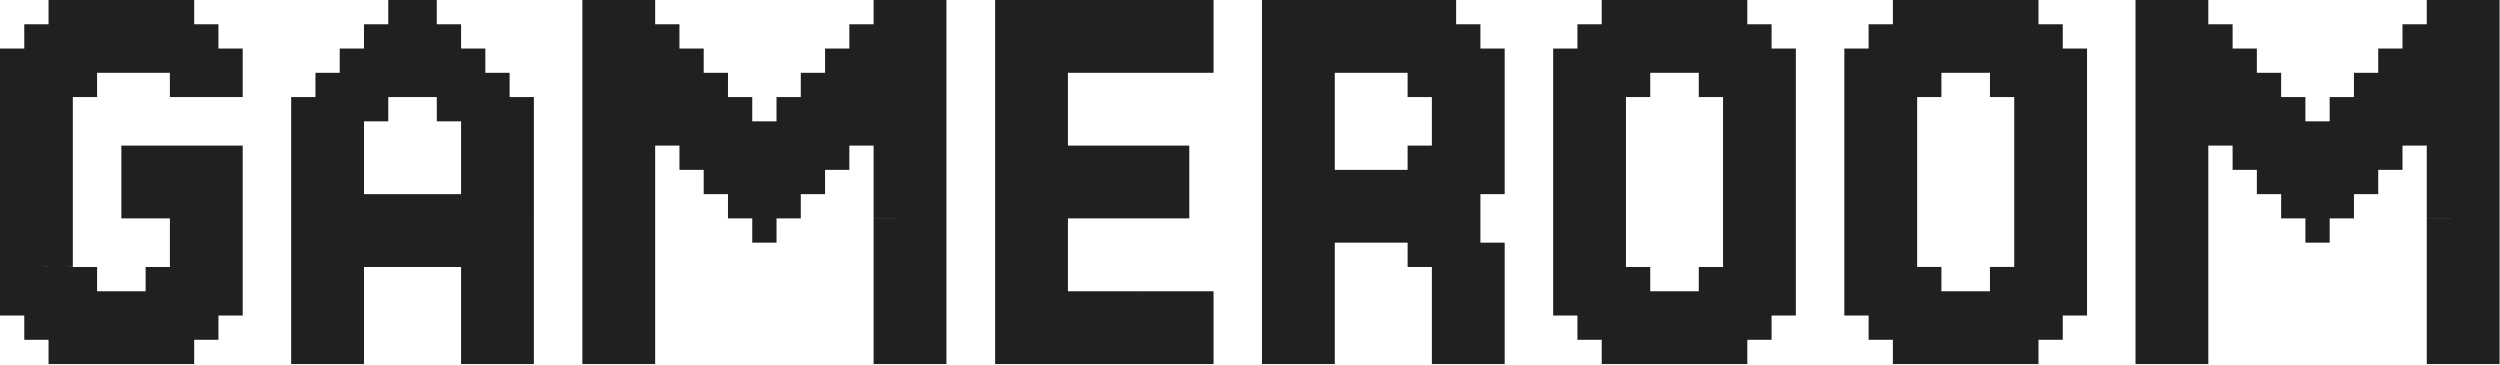 <svg xmlns="http://www.w3.org/2000/svg" width="1526" height="223" fill="none" viewBox="0 0 1526 223"><path fill="#202020" d="M29.632-.003h14.815V14.81H29.632zm14.815 0h14.815V14.81H44.447zm14.815 0h14.814V14.81H59.262zm14.814 0h14.815V14.81H74.076zm14.815 0h14.815V14.81H88.891zm14.815 0h14.815V14.81h-14.815zm0 14.814h14.815v14.815h-14.815zm14.815 0h14.815v14.815h-14.815zm-29.63 0h14.815v14.815H88.891zm-14.815 0h14.815v14.815H74.076zm-14.814 0h14.814v14.815H59.262zm-14.815 0h14.815v14.815H44.447zm-14.815 0h14.815v14.815H29.632zM14.817 29.626h14.815v14.815H14.817zm0-14.815h14.815v14.815H14.817zM.002 29.626h14.815v14.815H.002zm29.63 0h14.815v14.815H29.632zm14.815 0h14.815v14.815H44.447zm14.815 0h14.814v14.815H59.262zm14.814 0h14.815v14.815H74.076zm14.815 0h14.815v14.815H88.891zm14.815 0h14.815v14.815h-14.815zm14.815 0h14.815v14.815h-14.815zm14.815 0h14.814v14.815h-14.814zm0 14.815h14.814v14.815h-14.814zm-14.815 0h14.815v14.815h-14.815zm-14.815 0h14.815v14.815h-14.815zm29.63 103.704h14.814v14.814h-14.814zm0 14.814h14.814v14.815h-14.814zm0 14.815h14.814v14.815h-14.814zm-14.815 0h14.815v14.815h-14.815zm0-14.815h14.815v14.815h-14.815zm0-14.814h14.815v14.814h-14.815zm-14.815 0h14.815v14.814h-14.815zm0 14.814h14.815v14.815h-14.815zm-14.815 0h14.815v14.815H88.891zm14.815 14.815h14.815v14.815h-14.815zm14.815 14.815h14.815v14.815h-14.815zm-14.815 0h14.815v14.815h-14.815zm-14.815-14.815h14.815v14.815H88.891zm0 14.815h14.815v14.815H88.891zm14.815 14.815h14.815v14.815h-14.815zm-14.815 0h14.815v14.815H88.891zm-14.815 0h14.815v14.815H74.076zm-14.814 0h14.814v14.815H59.262zm-14.815 0h14.815v14.815H44.447zm-14.815 0h14.815v14.815H29.632zm0-14.815h14.815v14.815H29.632zm14.815 0h14.815v14.815H44.447zm0-14.815h14.815v14.815H44.447zm14.815 0h14.814v14.815H59.262zm14.814 0h14.815v14.815H74.076zm0 14.815h14.815v14.815H74.076zm-14.814 0h14.814v14.815H59.262zm-44.445 0h14.815v14.815H14.817zm14.815-14.815h14.815v14.815H29.632zm14.815-14.815h14.815v14.815H44.447zm-14.815 0h14.815v14.815H29.632zm-14.815 0h14.815v14.815H14.817zm0 14.815h14.815v14.815H14.817zm-14.815 0h14.815v14.815H.002zm0-14.815h14.815v14.815H.002zm0-14.814h14.815v14.814H.002zm0-14.815h14.815v14.815H.002zm0-14.815h14.815v14.815H.002zm0-14.815h14.815v14.815H.002zm0-14.815h14.815V103.7H.002zm0-14.814h14.815v14.814H.002zm0-14.815h14.815V74.07H.002zm0-14.815h14.815v14.815H.002zm14.815 0h14.815v14.815H14.817zm14.815 0h14.815v14.815H29.632zm14.815 0h14.815v14.815H44.447zM29.632 59.256h14.815V74.07H29.632zm0 14.815h14.815v14.814H29.632zm0 14.814h14.815V103.7H29.632zm0 14.815h14.815v14.815H29.632zm0 14.815h14.815v14.815H29.632zm0 14.815h14.815v14.815H29.632zm0 14.815h14.815v14.814H29.632zm-14.815 0h14.815v14.814H14.817zm0-14.815h14.815v14.815H14.817zm0-14.815h14.815v14.815H14.817zm0-14.815h14.815v14.815H14.817zm0-14.815h14.815V103.7H14.817zm0-14.814h14.815v14.814H14.817zm0-14.815h14.815V74.07H14.817zm59.26 29.63H88.89V103.7H74.076zm14.814 0h14.815V103.7H88.891zm14.815 0h14.815V103.7h-14.815zm14.815 0h14.815V103.7h-14.815zm14.815 0h14.814V103.7h-14.814zm0 14.814h14.814v14.815h-14.814zm0 14.815h14.814v14.815h-14.814zm0 14.815h14.814v14.815h-14.814zm-14.815 0h14.815v14.815h-14.815zm-14.815 0h14.815v14.815h-14.815zm0-14.815h14.815v14.815h-14.815zm0-14.815h14.815v14.815h-14.815zm14.815 0h14.815v14.815h-14.815zm0 14.815h14.815v14.815h-14.815zm-29.63 0h14.815v14.815H88.891zm-14.815 0h14.815v14.815H74.076zm0-14.815h14.815v14.815H74.076zm14.815 0h14.815v14.815H88.891zM236.996-.003h14.815V14.81h-14.815zm14.815 0h14.815V14.81h-14.815zm0 14.814h14.815v14.815h-14.815zm14.815 0h14.814v14.815h-14.814zm-29.63 0h14.815v14.815h-14.815zm-14.815 0h14.815v14.815h-14.815zm0 14.815h14.815v14.815h-14.815zm-14.815 0h14.815v14.815h-14.815zm29.63 0h14.815v14.815h-14.815zm14.815 0h14.815v14.815h-14.815zm14.815 0h14.814v14.815h-14.814zm14.814 0h14.815v14.815H281.44zm0 14.815h14.815v14.815H281.44zm14.815 0h14.815v14.815h-14.815zm-29.629 0h14.814v14.815h-14.814zm-14.815 0h14.815v14.815h-14.815zm-14.815 0h14.815v14.815h-14.815zm-14.815 0h14.815v14.815h-14.815zm-14.815 0h14.815v14.815h-14.815zm-14.814 0h14.814v14.815h-14.814zm29.629 14.815h14.815V74.07h-14.815zm-14.815 0h14.815V74.07h-14.815zm-14.814 0h14.814V74.07h-14.814zm-14.815 0h14.815V74.07h-14.815zm0 14.815h14.815v14.814h-14.815zm0 14.814h14.815V103.7h-14.815zm14.815 0h14.814V103.7h-14.814zm0-14.814h14.814v14.814h-14.814zm14.814 0h14.815v14.814h-14.815zm0 14.814h14.815V103.7h-14.815zm0 14.815h14.815v14.815h-14.815zm-14.814 0h14.814v14.815h-14.814zm-14.815 0h14.815v14.815h-14.815zm0 14.815h14.815v14.815h-14.815zm14.815 0h14.814v14.815h-14.814zm14.814 0h14.815v14.815h-14.815zm14.815 0h14.815v14.815h-14.815zm14.815 0h14.815v14.815h-14.815zm14.815 0h14.815v14.815h-14.815zm14.815 0h14.814v14.815h-14.814zM281.44 103.7h14.815v14.815H281.44zm14.815 0h14.815v14.815h-14.815zm0 14.815h14.815v14.815h-14.815zm-14.815 0h14.815v14.815H281.44zm29.63 0h14.815v14.815H311.07zm0-14.815h14.815v14.815H311.07zm0-14.815h14.815V103.7H311.07zm0-14.814h14.815v14.814H311.07zm0-14.815h14.815V74.07H311.07zm-14.815 0h14.815V74.07h-14.815zm-14.815 0h14.815V74.07H281.44zm-14.814 0h14.814V74.07h-14.814zm29.629 14.815h14.815v14.814h-14.815zm0 14.814h14.815V103.7h-14.815zm-14.815 0h14.815V103.7H281.44zm0-14.814h14.815v14.814H281.44zM177.737 133.33h14.815v14.815h-14.815zm14.815 0h14.814v14.815h-14.814zm14.814 0h14.815v14.815h-14.815zm14.815 0h14.815v14.815h-14.815zm14.815 0h14.815v14.815h-14.815zm14.815 0h14.815v14.815h-14.815zm14.815 0h14.814v14.815h-14.814zm14.814 0h14.815v14.815H281.44zm14.815 0h14.815v14.815h-14.815zm14.815 0h14.815v14.815H311.07zm0 14.815h14.815v14.814H311.07zm-14.815 0h14.815v14.814h-14.815zm-14.815 0h14.815v14.814H281.44zm-14.814 0h14.814v14.814h-14.814zm-14.815 0h14.815v14.814h-14.815zm-14.815 0h14.815v14.814h-14.815zm-14.815 0h14.815v14.814h-14.815zm-29.629 0h14.814v14.814h-14.814zm-14.815 0h14.815v14.814h-14.815zm29.629 0h14.815v14.814h-14.815zm0 14.814h14.815v14.815h-14.815zm0 14.815h14.815v14.815h-14.815zm0 14.815h14.815v14.815h-14.815zm0 14.815h14.815v14.815h-14.815zm-14.814 0h14.814v14.815h-14.814zm-14.815 0h14.815v14.815h-14.815zm0-14.815h14.815v14.815h-14.815zm0-14.815h14.815v14.815h-14.815zm0-14.815h14.815v14.815h-14.815zm14.815 0h14.814v14.815h-14.814zm0 14.815h14.814v14.815h-14.814zm0 14.815h14.814v14.815h-14.814zm88.888-29.63h14.815v14.815H281.44zm0 14.815h14.815v14.815H281.44zm0 14.815h14.815v14.815H281.44zm0 14.815h14.815v14.815H281.44zm14.815 0h14.815v14.815h-14.815zm14.815 0h14.815v14.815H311.07zm0-14.815h14.815v14.815H311.07zm0-14.815h14.815v14.815H311.07zm0-14.815h14.815v14.815H311.07zm-14.815 0h14.815v14.815h-14.815zm0 14.815h14.815v14.815h-14.815zm0 14.815h14.815v14.815h-14.815zM355.471-.003h14.815V14.81h-14.815zm14.815 0h14.815V14.81h-14.815zm0 14.814h14.815v14.815h-14.815zm0 14.815h14.815v14.815h-14.815zm0 14.815h14.815v14.815h-14.815zm0 14.815h14.815V74.07h-14.815zm14.815-14.815h14.815v14.815h-14.815zm0-14.815h14.815v14.815h-14.815zm0-14.815h14.815v14.815h-14.815zm0-14.814h14.815V14.81h-14.815zm-29.63 29.63h14.815V44.44h-14.815zm0-14.816h14.815v14.815h-14.815zm0 29.63h14.815v14.815h-14.815zm0 14.815h14.815V74.07h-14.815zm0 14.815h14.815v14.814h-14.815zm0 14.814h14.815V103.7h-14.815zm0 14.815h14.815v14.815h-14.815zm0 14.815h14.815v14.815h-14.815zm0 14.815h14.815v14.815h-14.815zm0 14.815h14.815v14.814h-14.815zm0 14.814h14.815v14.815h-14.815zm0 14.815h14.815v14.815h-14.815zm14.815 0h14.815v14.815h-14.815zm0 14.815h14.815v14.815h-14.815zm0 14.815h14.815v14.815h-14.815zm-14.815 0h14.815v14.815h-14.815zm0-14.815h14.815v14.815h-14.815zm29.63 14.815h14.815v14.815h-14.815zm0-14.815h14.815v14.815h-14.815zm0-14.815h14.815v14.815h-14.815zm0-14.815h14.815v14.815h-14.815zm0-14.814h14.815v14.814h-14.815zm0-14.815h14.815v14.815h-14.815zm0-14.815h14.815v14.815h-14.815zm-14.815 0h14.815v14.815h-14.815zm0-14.815h14.815v14.815h-14.815zm0-14.815h14.815V103.7h-14.815zm0-14.814h14.815v14.814h-14.815zm14.815-14.815h14.815V74.07h-14.815zm0 14.815h14.815v14.814h-14.815zm0 14.814h14.815V103.7h-14.815zm0 14.815h14.815v14.815h-14.815zm-14.815 29.63h14.815v14.815h-14.815zm0 14.815h14.815v14.814h-14.815zm0 14.814h14.815v14.815h-14.815zM562.878-.003h14.815V14.81h-14.815zm0 14.814h14.815v14.815h-14.815zm0 14.815h14.815v14.815h-14.815zm0 14.815h14.815v14.815h-14.815zm0 14.815h14.815V74.07h-14.815zm0 14.815h14.815v14.814h-14.815zm0 14.814h14.815V103.7h-14.815zm0 14.815h14.815v14.815h-14.815zm0 14.815h14.815v14.815h-14.815zm0 14.815h14.815v14.815h-14.815zm0 14.815h14.815v14.814h-14.815zm0 14.814h14.815v14.815h-14.815zm0 14.815h14.815v14.815h-14.815zm0 14.815h14.815v14.815h-14.815zm0 14.815h14.815v14.815h-14.815zm-14.814 0h14.814v14.815h-14.814zm-14.815-14.815h14.815v14.815h-14.815zm0-14.815h14.815v14.815h-14.815zm0 29.63h14.815v14.815h-14.815zm14.815-14.815h14.814v14.815h-14.814zm0-14.815h14.814v14.815h-14.814zm0-14.815h14.814v14.815h-14.814zm0-14.814h14.814v14.814h-14.814zm0-14.815h14.814v14.815h-14.814zm0-14.815h14.814v14.815h-14.814zm0-14.815h14.814v14.815h-14.814zm0-14.815h14.814V103.7h-14.814zm0-14.814h14.814v14.814h-14.814zm0-14.815h14.814V74.07h-14.814zm0-14.815h14.814v14.815h-14.814zm0-14.815h14.814v14.815h-14.814zm0-14.815h14.814v14.815h-14.814zm0-14.814h14.814V14.81h-14.814zm-14.815 0h14.815V14.81h-14.815zm0 14.814h14.815v14.815h-14.815zm0 14.815h14.815v14.815h-14.815zm0 14.815h14.815v14.815h-14.815zm0 29.63h14.815v14.814h-14.815zm0 14.814h14.815V103.7h-14.815zm0 14.815h14.815v14.815h-14.815zm0 14.815h14.815v14.815h-14.815zm0 44.444h14.815v14.815h-14.815zm0-14.814h14.815v14.814h-14.815zm0-14.815h14.815v14.815h-14.815zm0-74.074h14.815V74.07h-14.815zM399.916 14.81h14.814v14.815h-14.814zm0 14.815h14.814v14.815h-14.814zm0 14.815h14.814v14.815h-14.814zm0 14.815h14.814V74.07h-14.814zm0 14.815h14.814v14.814h-14.814zm14.814-44.445h14.815v14.815H414.73zm0 14.815h14.815v14.815H414.73zm0 14.815h14.815V74.07H414.73zm0 14.815h14.815v14.814H414.73zm0 14.814h14.815V103.7H414.73zm14.815-44.444h14.815v14.815h-14.815zm0 14.815h14.815V74.07h-14.815zm0 14.815h14.815v14.814h-14.815zm0 14.814h14.815V103.7h-14.815zm0 14.815h14.815v14.815h-14.815zm14.815-44.444h14.815V74.07H444.36zm0 14.815h14.815v14.814H444.36zm0 14.814h14.815V103.7H444.36zm0 14.815h14.815v14.815H444.36zm0 14.815h14.815v14.815H444.36zm14.815-44.444h14.815v14.814h-14.815zm0 14.814h14.815V103.7h-14.815zm0 14.815h14.815v14.815h-14.815zm14.815-44.444h14.814V74.07H473.99zm0 14.815h14.814v14.814H473.99zm0 14.814h14.814V103.7H473.99zm14.814-44.444h14.815v14.815h-14.815zm0 14.815h14.815V74.07h-14.815zm0 14.815h14.815v14.814h-14.815zm29.63-59.26h14.815v14.815h-14.815zm0 14.815h14.815v14.815h-14.815zm0 14.815h14.815v14.815h-14.815zm0 14.815h14.815V74.07h-14.815zm0 14.815h14.815v14.814h-14.815zm-14.815-44.445h14.815v14.815h-14.815zm0 14.815h14.815v14.815h-14.815zm0 14.815h14.815V74.07h-14.815zm0 14.815h14.815v14.814h-14.815zm0 14.814h14.815V103.7h-14.815zm-14.815 0h14.815V103.7h-14.815zm0 14.815h14.815v14.815h-14.815zm-14.814 0h14.814v14.815H473.99zm0 14.815h14.814v14.815H473.99zm-14.815 0h14.815v14.815h-14.815zm0 14.815h14.815v14.815h-14.815zM622.239-.003h14.815V14.81h-14.815zm0 14.814h14.815v14.815h-14.815zm0 14.815h14.815v14.815h-14.815zm0 14.815h14.815v14.815h-14.815zm0 14.815h14.815V74.07h-14.815zm0 14.815h14.815v14.814h-14.815zm0 14.814h14.815V103.7h-14.815zm0 14.815h14.815v14.815h-14.815zm0 14.815h14.815v14.815h-14.815zm0 14.815h14.815v14.815h-14.815zm0 14.815h14.815v14.814h-14.815zm0 14.814h14.815v14.815h-14.815zm0 14.815h14.815v14.815h-14.815zm0 14.815h14.815v14.815h-14.815zm0 14.815h14.815v14.815h-14.815zm-14.815 0h14.815v14.815h-14.815zm0-14.815h14.815v14.815h-14.815zm0-14.815h14.815v14.815h-14.815zm0-162.963h14.815v14.815h-14.815zm0-14.814h14.815V14.81h-14.815zm0 29.63h14.815V44.44h-14.815zm0 14.814h14.815v14.815h-14.815zm0 14.815h14.815V74.07h-14.815zm0 14.815h14.815v14.814h-14.815zm0 14.814h14.815V103.7h-14.815zm0 14.815h14.815v14.815h-14.815zm0 14.815h14.815v14.815h-14.815zm0 14.815h14.815v14.815h-14.815zm0 14.815h14.815v14.814h-14.815zm0 14.814h14.815v14.815h-14.815zm29.63 44.445h14.815v14.815h-14.815zm0-14.815h14.815v14.815h-14.815zm0-14.815h14.815v14.815h-14.815zm0-14.815h14.815v14.815h-14.815zm0-29.629h14.815v14.815h-14.815zm0-14.815h14.815v14.815h-14.815zm0-14.815h14.815v14.815h-14.815zm0-14.815h14.815V103.7h-14.815zm0-14.814h14.815v14.814h-14.815zm0-14.815h14.815V74.07h-14.815zm0-59.26h14.815v14.815h-14.815zm0 14.815h14.815v14.815h-14.815zm0 14.815h14.815v14.815h-14.815zm0 14.815h14.815v14.815h-14.815zm0 103.704h14.815v14.814h-14.815zm14.815 59.259h14.814v14.815h-14.814zm14.814 0h14.815v14.815h-14.815zm14.815 0h14.815v14.815h-14.815zm0-14.815h14.815v14.815h-14.815zm0-14.815h14.815v14.815h-14.815zm-14.815 0h14.815v14.815h-14.815zm0 14.815h14.815v14.815h-14.815zm-14.814 0h14.814v14.815h-14.814zm0-14.815h14.814v14.815h-14.814zm44.444 0h14.815v14.815h-14.815zm0 14.815h14.815v14.815h-14.815zm0 14.815h14.815v14.815h-14.815zm14.815 0h14.815v14.815h-14.815zm0-14.815h14.815v14.815h-14.815zm0-14.815h14.815v14.815h-14.815zm14.815 0h14.815v14.815h-14.815zm0 14.815h14.815v14.815h-14.815zm0 14.815h14.815v14.815h-14.815zM651.869-.003h14.814V14.81h-14.814zm14.814 0h14.815V14.81h-14.815zm14.815 0h14.815V14.81h-14.815zm14.815 0h14.815V14.81h-14.815zm14.815 0h14.815V14.81h-14.815zm14.815 0h14.815V14.81h-14.815zm0 14.814h14.815v14.815h-14.815zm0 14.815h14.815v14.815h-14.815zm-14.815 0h14.815v14.815h-14.815zm-14.815 0h14.815v14.815h-14.815zm-14.815 0h14.815v14.815h-14.815zm-14.815 0h14.815v14.815h-14.815zm0-14.815h14.815v14.815h-14.815zm-14.814 0h14.814v14.815h-14.814zm0 14.815h14.814v14.815h-14.814zm29.629-14.815h14.815v14.815h-14.815zm14.815 0h14.815v14.815h-14.815zm14.815 0h14.815v14.815h-14.815zm-59.259 74.074h14.814V103.7h-14.814zm0 14.815h14.814v14.815h-14.814zm0 14.815h14.814v14.815h-14.814zm14.814 0h14.815v14.815h-14.815zm0-14.815h14.815v14.815h-14.815zm0-14.815h14.815V103.7h-14.815zm14.815 0h14.815V103.7h-14.815zm0 14.815h14.815v14.815h-14.815zm14.815 0h14.815v14.815h-14.815zm0-14.815h14.815V103.7h-14.815zm0 29.63h14.815v14.815h-14.815zm-14.815 0h14.815v14.815h-14.815zm29.63-29.63h14.815V103.7h-14.815zm0 14.815h14.815v14.815h-14.815zm0 14.815h14.815v14.815h-14.815zM770.315-.003h14.815V14.81h-14.815zm14.815 0h14.814V14.81H785.13zm14.814 0h14.815V14.81h-14.815zm14.815 0h14.815V14.81h-14.815zm14.815 0h14.815V14.81h-14.815zm14.815 0h14.815V14.81h-14.815zm14.815 0h14.815V14.81h-14.815zm14.815 0h14.814V14.81h-14.814zm0 14.814h14.814v14.815h-14.814zm14.814 0h14.815v14.815h-14.815zm-29.629 0h14.815v14.815h-14.815zm-14.815 0h14.815v14.815h-14.815zm-14.815 0h14.815v14.815h-14.815zm-14.815 0h14.815v14.815h-14.815zm-14.815 0h14.815v14.815h-14.815zm-14.814 0h14.814v14.815H785.13zm-14.815 0h14.815v14.815h-14.815zm0 14.815h14.815v14.815h-14.815zm14.815 0h14.814v14.815H785.13zm14.814 0h14.815v14.815h-14.815zm14.815 0h14.815v14.815h-14.815zm29.63 0h14.815v14.815h-14.815zm14.815 0h14.815v14.815h-14.815zm14.815 0h14.814v14.815h-14.814zm14.814 0h14.815v14.815h-14.815zm14.815 0h14.815v14.815h-14.815zm-74.074 0h14.815v14.815h-14.815zm29.63 14.815h14.815v14.815h-14.815zm14.815 0h14.814v14.815h-14.814zm29.629 0h14.815v14.815h-14.815zm-14.815 0h14.815v14.815h-14.815zm0 14.815h14.815V74.07h-14.815zm0 29.63h14.815V103.7h-14.815zm14.815 0h14.815V103.7h-14.815zm0 14.814h14.815v14.815h-14.815zm0-44.444h14.815V74.07h-14.815zm-29.629 29.63h14.814V103.7h-14.814zm0-29.63h14.814V74.07h-14.814zm-14.815 29.63h14.815V103.7h-14.815zm14.815 14.814h14.814v14.815h-14.814zm14.814 0h14.815v14.815h-14.815zm0 14.815h14.815v14.815h-14.815zm-29.629 14.815h14.815v14.815h-14.815zm14.815 0h14.814v14.815h-14.814zm0-14.815h14.814v14.815h-14.814zm-14.815 0h14.815v14.815h-14.815zm0-14.815h14.815v14.815h-14.815zm-14.815 29.63h14.815v14.815h-14.815zm-14.815 0h14.815v14.815h-14.815zm-14.815 0h14.815v14.815h-14.815zm0-14.815h14.815v14.815h-14.815zm14.815 0h14.815v14.815h-14.815zm0-14.815h14.815v14.815h-14.815zm14.815 0h14.815v14.815h-14.815zm-29.63 0h14.815v14.815h-14.815zm29.63 14.815h14.815v14.815h-14.815zM785.13 44.441h14.814v14.815H785.13zm14.814 0h14.815v14.815h-14.815zm0 14.815h14.815V74.07h-14.815zm0 14.815h14.815v14.814h-14.815zm0 14.814h14.815V103.7h-14.815zm-14.814 0h14.814V103.7H785.13zm-14.815 0h14.815V103.7h-14.815zm0-14.814h14.815v14.814h-14.815zm0-14.815h14.815V74.07h-14.815zm0-14.815h14.815v14.815h-14.815zm14.815 29.63h14.814v14.814H785.13zm0 29.629h14.814v14.815H785.13zm0-44.444h14.814V74.07H785.13zM770.315 103.7h14.815v14.815h-14.815zm0 14.815h14.815v14.815h-14.815zm14.815 0h14.814v14.815H785.13zm14.814-14.815h14.815v14.815h-14.815zm0 14.815h14.815v14.815h-14.815zm0 14.815h14.815v14.815h-14.815zm0 14.815h14.815v14.814h-14.815zm0 14.814h14.815v14.815h-14.815zm0 14.815h14.815v14.815h-14.815zm0 29.63h14.815v14.815h-14.815zm-14.814 0h14.814v14.815H785.13zm-14.815 0h14.815v14.815h-14.815zm0-14.815h14.815v14.815h-14.815zm0-14.815h14.815v14.815h-14.815zm0-14.815h14.815v14.815h-14.815zm0-14.814h14.815v14.814h-14.815zm0-14.815h14.815v14.815h-14.815zm14.815 0h14.814v14.815H785.13zm0 14.815h14.814v14.814H785.13zm0 14.814h14.814v14.815H785.13zm0 14.815h14.814v14.815H785.13zm0 14.815h14.814v14.815H785.13zm14.814 0h14.815v14.815h-14.815zM903.648 74.071h14.815v14.814h-14.815zm-14.815 0h14.815v14.814h-14.815zm-14.814 0h14.814v14.814h-14.814zm29.629 133.333h14.815v14.815h-14.815zm0-14.815h14.815v14.815h-14.815zm0-14.815h14.815v14.815h-14.815zm-14.815 0h14.815v14.815h-14.815zm-14.814 0h14.814v14.815h-14.814zm0 14.815h14.814v14.815h-14.814zm0 14.815h14.814v14.815h-14.814zm14.814 0h14.815v14.815h-14.815zm0-14.815h14.815v14.815h-14.815zm-14.814-29.63h14.814v14.815h-14.814zm0-14.814h14.814v14.814h-14.814zm-14.815 0h14.815v14.814h-14.815zm44.444 14.814h14.815v14.815h-14.815zm0-14.814h14.815v14.814h-14.815zm-14.815 14.814h14.815v14.815h-14.815zm0-14.814h14.815v14.814h-14.815zm0-14.815h14.815v14.815h-14.815zM977.679-.003h14.815V14.81h-14.815zm14.815 0h14.816V14.81h-14.816zm14.816 0h14.81V14.81h-14.81zm14.81 0h14.82V14.81h-14.82zm14.82 0h14.81V14.81h-14.81zm14.81 0h14.82V14.81h-14.82zm0 14.814h14.82v14.815h-14.82zm14.82 0h14.81v14.815h-14.81zm-29.63 0h14.81v14.815h-14.81zm-14.82 0h14.82v14.815h-14.82zm-14.81 0h14.81v14.815h-14.81zm-14.816 0h14.816v14.815h-14.816zm-14.815 0h14.815v14.815h-14.815zm-14.815 14.815h14.815v14.815h-14.815zm0-14.815h14.815v14.815h-14.815zm-14.815 14.815h14.815v14.815h-14.815zm29.63 0h14.815v14.815h-14.815zm14.815 0h14.816v14.815h-14.816zm14.816 0h14.81v14.815h-14.81zm14.81 0h14.82v14.815h-14.82zm14.82 0h14.81v14.815h-14.81zm14.81 0h14.82v14.815h-14.82zm14.82 0h14.81v14.815h-14.81zm14.81 0h14.82v14.815h-14.82zm0 14.815h14.82v14.815h-14.82zm-14.81 0h14.81v14.815h-14.81zm-14.82 0h14.82v14.815h-14.82zm-14.81 0h14.81v14.815h-14.81zm14.81 14.815h14.82V74.07h-14.82zm0 14.815h14.82v14.814h-14.82zm0 14.814h14.82V103.7h-14.82zm0 14.815h14.82v14.815h-14.82zm0 14.815h14.82v14.815h-14.82zm14.82-14.815h14.81v14.815h-14.81zm14.81 0h14.82v14.815h-14.82zm0-14.815h14.82V103.7h-14.82zm0-14.814h14.82v14.814h-14.82zm0-14.815h14.82V74.07h-14.82zm-14.81 0h14.81V74.07h-14.81zm0 14.815h14.81v14.814h-14.81zm0 14.814h14.81V103.7h-14.81zm0 29.63h14.81v14.815h-14.81zm0 14.815h14.81v14.815h-14.81zm14.81 0h14.82v14.815h-14.82zm0-14.815h14.82v14.815h-14.82zm0 29.63h14.82v14.814h-14.82zm0 14.814h14.82v14.815h-14.82zm0 14.815h14.82v14.815h-14.82zm-14.81 0h14.81v14.815h-14.81zm0-14.815h14.81v14.815h-14.81zm0-14.814h14.81v14.814h-14.81zm-14.82-14.815h14.82v14.815h-14.82zm0 14.815h14.82v14.814h-14.82zm0 14.814h14.82v14.815h-14.82zm-14.81 0h14.81v14.815h-14.81zm14.81 14.815h14.82v14.815h-14.82zm14.82 14.815h14.81v14.815h-14.81zm-14.82 0h14.82v14.815h-14.82zm-14.81-14.815h14.81v14.815h-14.81zm0 14.815h14.81v14.815h-14.81zm14.81 14.815h14.82v14.815h-14.82zm-14.81 0h14.81v14.815h-14.81zm-14.82 0h14.82v14.815h-14.82zm-14.81 0h14.81v14.815h-14.81zm-14.816 0h14.816v14.815h-14.816zm-14.815 0h14.815v14.815h-14.815zm0-14.815h14.815v14.815h-14.815zm14.815 0h14.816v14.815h-14.816zm0-14.815h14.816v14.815h-14.816zm14.816 0h14.81v14.815h-14.81zm14.81 0h14.82v14.815h-14.82zm0 14.815h14.82v14.815h-14.82zm-14.81 0h14.81v14.815h-14.81zm-44.446 0h14.815v14.815h-14.815zm14.815-14.815h14.815v14.815h-14.815zm14.815-14.815h14.816v14.815h-14.816zm-14.815 0h14.815v14.815h-14.815zm-14.815 0h14.815v14.815h-14.815zm0 14.815h14.815v14.815h-14.815zm-14.815 0h14.815v14.815h-14.815zm0-14.815h14.815v14.815h-14.815zm0-14.814h14.815v14.814h-14.815zm0-14.815h14.815v14.815h-14.815zm0-14.815h14.815v14.815h-14.815zm0-14.815h14.815v14.815h-14.815zm0-14.815h14.815V103.7h-14.815zm0-14.814h14.815v14.814h-14.815zm0-14.815h14.815V74.07h-14.815zm0-14.815h14.815v14.815h-14.815zm14.815 0h14.815v14.815h-14.815zm14.815 0h14.815v14.815h-14.815zm14.815 0h14.816v14.815h-14.816zm-14.815 14.815h14.815V74.07h-14.815zm0 14.815h14.815v14.814h-14.815zm0 14.814h14.815V103.7h-14.815zm0 14.815h14.815v14.815h-14.815zm0 14.815h14.815v14.815h-14.815zm0 14.815h14.815v14.815h-14.815zm0 14.815h14.815v14.814h-14.815zm-14.815 0h14.815v14.814h-14.815zm0-14.815h14.815v14.815h-14.815zm0-14.815h14.815v14.815h-14.815zm0-14.815h14.815v14.815h-14.815zm0-14.815h14.815V103.7h-14.815zm0-14.814h14.815v14.814h-14.815zm0-14.815h14.815V74.07h-14.815zM1155.41-.004h14.82v14.815h-14.82zm14.82 0h14.81v14.815h-14.81zm14.81 0h14.82v14.815h-14.82zm14.82 0h14.81v14.815h-14.81zm14.81 0h14.82v14.815h-14.82zm14.82 0h14.81v14.815h-14.81zm0 14.815h14.81v14.815h-14.81zm14.81 0h14.82v14.815h-14.82zm-29.63 0h14.82v14.815h-14.82zm-14.81 0h14.81v14.815h-14.81zm-14.82 0h14.82v14.815h-14.82zm-14.81 0h14.81v14.815h-14.81zm-14.82 0h14.82v14.815h-14.82zm-14.81 14.815h14.81v14.815h-14.81zm0-14.815h14.81v14.815h-14.81zm-14.82 14.815h14.82v14.815h-14.82zm29.63 0h14.82v14.815h-14.82zm14.82 0h14.81v14.815h-14.81zm14.81 0h14.82v14.815h-14.82zm14.82 0h14.81v14.815h-14.81zm14.81 0h14.82v14.815h-14.82zm14.82 0h14.81v14.815h-14.81zm14.81 0h14.82v14.815h-14.82zm14.82 0h14.81v14.815h-14.81zm0 14.815h14.81v14.815h-14.81zm-14.82 0h14.82v14.815h-14.82zm-14.81 0h14.81v14.815h-14.81zm-14.82 0h14.82v14.815h-14.82zm14.82 14.815h14.81V74.07h-14.81zm0 14.815h14.81v14.814h-14.81zm0 14.814h14.81V103.7h-14.81zm0 14.815h14.81v14.815h-14.81zm0 14.815h14.81v14.815h-14.81zm14.81-14.815h14.82v14.815h-14.82zm14.82 0h14.81v14.815h-14.81zm0-14.815h14.81V103.7h-14.81zm0-14.814h14.81v14.814h-14.81zm0-14.815h14.81V74.07h-14.81zm-14.82 0h14.82V74.07h-14.82zm0 14.815h14.82v14.814h-14.82zm0 14.814h14.82V103.7h-14.82zm0 29.63h14.82v14.815h-14.82zm0 14.815h14.82v14.815h-14.82zm14.82 0h14.81v14.815h-14.81zm0-14.815h14.81v14.815h-14.81zm0 29.63h14.81v14.814h-14.81zm0 14.814h14.81v14.815h-14.81zm0 14.815h14.81v14.815h-14.81zm-14.82 0h14.82v14.815h-14.82zm0-14.815h14.82v14.815h-14.82zm0-14.814h14.82v14.814h-14.82zm-14.81-14.815h14.81v14.815h-14.81zm0 14.815h14.81v14.814h-14.81zm0 14.814h14.81v14.815h-14.81zm-14.82 0h14.82v14.815h-14.82zm14.82 14.815h14.81v14.815h-14.81zm14.81 14.815h14.82v14.815h-14.82zm-14.81 0h14.81v14.815h-14.81zm-14.82-14.815h14.82v14.815h-14.82zm0 14.815h14.82v14.815h-14.82zm14.82 14.815h14.81v14.815h-14.81zm-14.82 0h14.82v14.815h-14.82zm-14.81 0h14.81v14.815h-14.81zm-14.82 0h14.82v14.815h-14.82zm-14.81 0h14.81v14.815h-14.81zm-14.82 0h14.82v14.815h-14.82zm0-14.815h14.82v14.815h-14.82zm14.82 0h14.81v14.815h-14.81zm0-14.815h14.81v14.815h-14.81zm14.81 0h14.82v14.815h-14.82zm14.82 0h14.81v14.815h-14.81zm0 14.815h14.81v14.815h-14.81zm-14.82 0h14.82v14.815h-14.82zm-44.44 0h14.81v14.815h-14.81zm14.81-14.815h14.82v14.815h-14.82zm14.82-14.815h14.81v14.815h-14.81zm-14.82 0h14.82v14.815h-14.82zm-14.81 0h14.81v14.815h-14.81zm0 14.815h14.81v14.815h-14.81zm-14.82 0h14.82v14.815h-14.82zm0-14.815h14.82v14.815h-14.82zm0-14.814h14.82v14.814h-14.82zm0-14.815h14.82v14.815h-14.82zm0-14.815h14.82v14.815h-14.82zm0-14.815h14.82v14.815h-14.82zm0-14.815h14.82V103.7h-14.82zm0-14.814h14.82v14.814h-14.82zm0-14.815h14.82V74.07h-14.82zm0-14.815h14.82v14.815h-14.82zm14.82 0h14.81v14.815h-14.81zm14.81 0h14.82v14.815h-14.82zm14.82 0h14.81v14.815h-14.81zm-14.82 14.815h14.82V74.07h-14.82zm0 14.815h14.82v14.814h-14.82zm0 14.814h14.82V103.7h-14.82zm0 14.815h14.82v14.815h-14.82zm0 14.815h14.82v14.815h-14.82zm0 14.815h14.82v14.815h-14.82zm0 14.815h14.82v14.814h-14.82zm-14.81 0h14.81v14.814h-14.81zm0-14.815h14.81v14.815h-14.81zm0-14.815h14.81v14.815h-14.81zm0-14.815h14.81v14.815h-14.81zm0-14.815h14.81V103.7h-14.81zm0-14.814h14.81v14.814h-14.81zm0-14.815h14.81V74.07h-14.81zm162.92-59.26h14.81v14.815h-14.81zm14.81 0h14.82v14.815h-14.82zm0 14.815h14.82v14.815h-14.82zm0 14.815h14.82v14.815h-14.82zm0 14.815h14.82v14.815h-14.82zm0 14.815h14.82V74.07h-14.82zm14.82-14.815h14.81v14.815h-14.81zm0-14.815h14.81v14.815h-14.81zm0-14.815h14.81v14.815h-14.81zm0-14.814h14.81V14.81h-14.81zm-29.63 29.63h14.81V44.44h-14.81zm0-14.816h14.81v14.815h-14.81zm0 29.63h14.81v14.815h-14.81zm0 14.815h14.81V74.07h-14.81zm0 14.815h14.81v14.814h-14.81zm0 14.814h14.81V103.7h-14.81zm0 14.815h14.81v14.815h-14.81zm0 14.815h14.81v14.815h-14.81zm0 14.815h14.81v14.815h-14.81zm0 14.815h14.81v14.814h-14.81zm0 14.814h14.81v14.815h-14.81zm0 14.815h14.81v14.815h-14.81zm14.81 0h14.82v14.815h-14.82zm0 14.815h14.82v14.815h-14.82zm0 14.815h14.82v14.815h-14.82zm-14.81 0h14.81v14.815h-14.81zm0-14.815h14.81v14.815h-14.81zm29.63 14.815h14.81v14.815h-14.81zm0-14.815h14.81v14.815h-14.81zm0-14.815h14.81v14.815h-14.81zm0-14.815h14.81v14.815h-14.81zm0-14.814h14.81v14.814h-14.81zm0-14.815h14.81v14.815h-14.81zm0-14.815h14.81v14.815h-14.81zm-14.82 0h14.82v14.815h-14.82zm0-14.815h14.82v14.815h-14.82zm0-14.815h14.82V103.7h-14.82zm0-14.814h14.82v14.814h-14.82zm14.82-14.815h14.81V74.07h-14.81zm0 14.815h14.81v14.814h-14.81zm0 14.814h14.81V103.7h-14.81zm0 14.815h14.81v14.815h-14.81zm-14.82 29.63h14.82v14.815h-14.82zm0 14.815h14.82v14.814h-14.82zm0 14.814h14.82v14.815h-14.82zM1510.93-.003h14.81V14.81h-14.81zm0 14.814h14.81v14.815h-14.81zm0 14.815h14.81v14.815h-14.81zm0 14.815h14.81v14.815h-14.81zm0 14.815h14.81V74.07h-14.81zm0 14.815h14.81v14.814h-14.81zm0 14.814h14.81V103.7h-14.81zm0 14.815h14.81v14.815h-14.81zm0 14.815h14.81v14.815h-14.81zm0 14.815h14.81v14.815h-14.81zm0 14.815h14.81v14.814h-14.81zm0 14.814h14.81v14.815h-14.81zm0 14.815h14.81v14.815h-14.81zm0 14.815h14.81v14.815h-14.81zm0 14.815h14.81v14.815h-14.81zm-14.82 0h14.82v14.815h-14.82zm-14.81-14.815h14.81v14.815h-14.81zm0-14.815h14.81v14.815h-14.81zm0 29.63h14.81v14.815h-14.81zm14.81-14.815h14.82v14.815h-14.82zm0-14.815h14.82v14.815h-14.82zm0-14.815h14.82v14.815h-14.82zm0-14.814h14.82v14.814h-14.82zm0-14.815h14.82v14.815h-14.82zm0-14.815h14.82v14.815h-14.82zm0-14.815h14.82v14.815h-14.82zm0-14.815h14.82V103.7h-14.82zm0-14.814h14.82v14.814h-14.82zm0-14.815h14.82V74.07h-14.82zm0-14.815h14.82v14.815h-14.82zm0-14.815h14.82v14.815h-14.82zm0-14.815h14.82v14.815h-14.82zm0-14.814h14.82V14.81h-14.82zm-14.81 0h14.81V14.81h-14.81zm0 14.814h14.81v14.815h-14.81zm0 14.815h14.81v14.815h-14.81zm0 14.815h14.81v14.815h-14.81zm0 29.63h14.81v14.814h-14.81zm0 14.814h14.81V103.7h-14.81zm0 14.815h14.81v14.815h-14.81zm0 14.815h14.81v14.815h-14.81zm0 44.444h14.81v14.815h-14.81zm0-14.814h14.81v14.814h-14.81zm0-14.815h14.81v14.815h-14.81zm0-74.074h14.81V74.07h-14.81zM1347.96 14.81h14.82v14.815h-14.82zm0 14.815h14.82v14.815h-14.82zm0 14.815h14.82v14.815h-14.82zm0 14.815h14.82V74.07h-14.82zm0 14.815h14.82v14.814h-14.82zm14.82-44.445h14.81v14.815h-14.81zm0 14.815h14.81v14.815h-14.81zm0 14.815h14.81V74.07h-14.81zm0 14.815h14.81v14.814h-14.81zm0 14.814h14.81V103.7h-14.81zm14.81-44.444h14.82v14.815h-14.82zm0 14.815h14.82V74.07h-14.82zm0 14.815h14.82v14.814h-14.82zm0 14.814h14.82V103.7h-14.82zm0 14.815h14.82v14.815h-14.82zm14.82-44.444h14.81V74.07h-14.81zm0 14.815h14.81v14.814h-14.81zm0 14.814h14.81V103.7h-14.81zm0 14.815h14.81v14.815h-14.81zm0 14.815h14.81v14.815h-14.81zm14.81-44.444h14.82v14.814h-14.82zm0 14.814h14.82V103.7h-14.82zm0 14.815h14.82v14.815h-14.82zm14.82-44.444h14.81V74.07h-14.81zm0 14.815h14.81v14.814h-14.81zm0 14.814h14.81V103.7h-14.81zm14.81-44.444h14.82v14.815h-14.82zm0 14.815h14.82V74.07h-14.82zm0 14.815h14.82v14.814h-14.82zm29.63-59.26h14.82v14.815h-14.82zm0 14.815h14.82v14.815h-14.82zm0 14.815h14.82v14.815h-14.82zm0 14.815h14.82V74.07h-14.82zm0 14.815h14.82v14.814h-14.82zm-14.81-44.445h14.81v14.815h-14.81zm0 14.815h14.81v14.815h-14.81zm0 14.815h14.81V74.07h-14.81zm0 14.815h14.81v14.814h-14.81zm0 14.814h14.81V103.7h-14.81zm-14.82 0h14.82V103.7h-14.82zm0 14.815h14.82v14.815h-14.82zm-14.81 0h14.81v14.815h-14.81zm0 14.815h14.81v14.815h-14.81zm-14.82 0h14.82v14.815h-14.82zm0 14.815h14.82v14.815h-14.82z"/></svg>